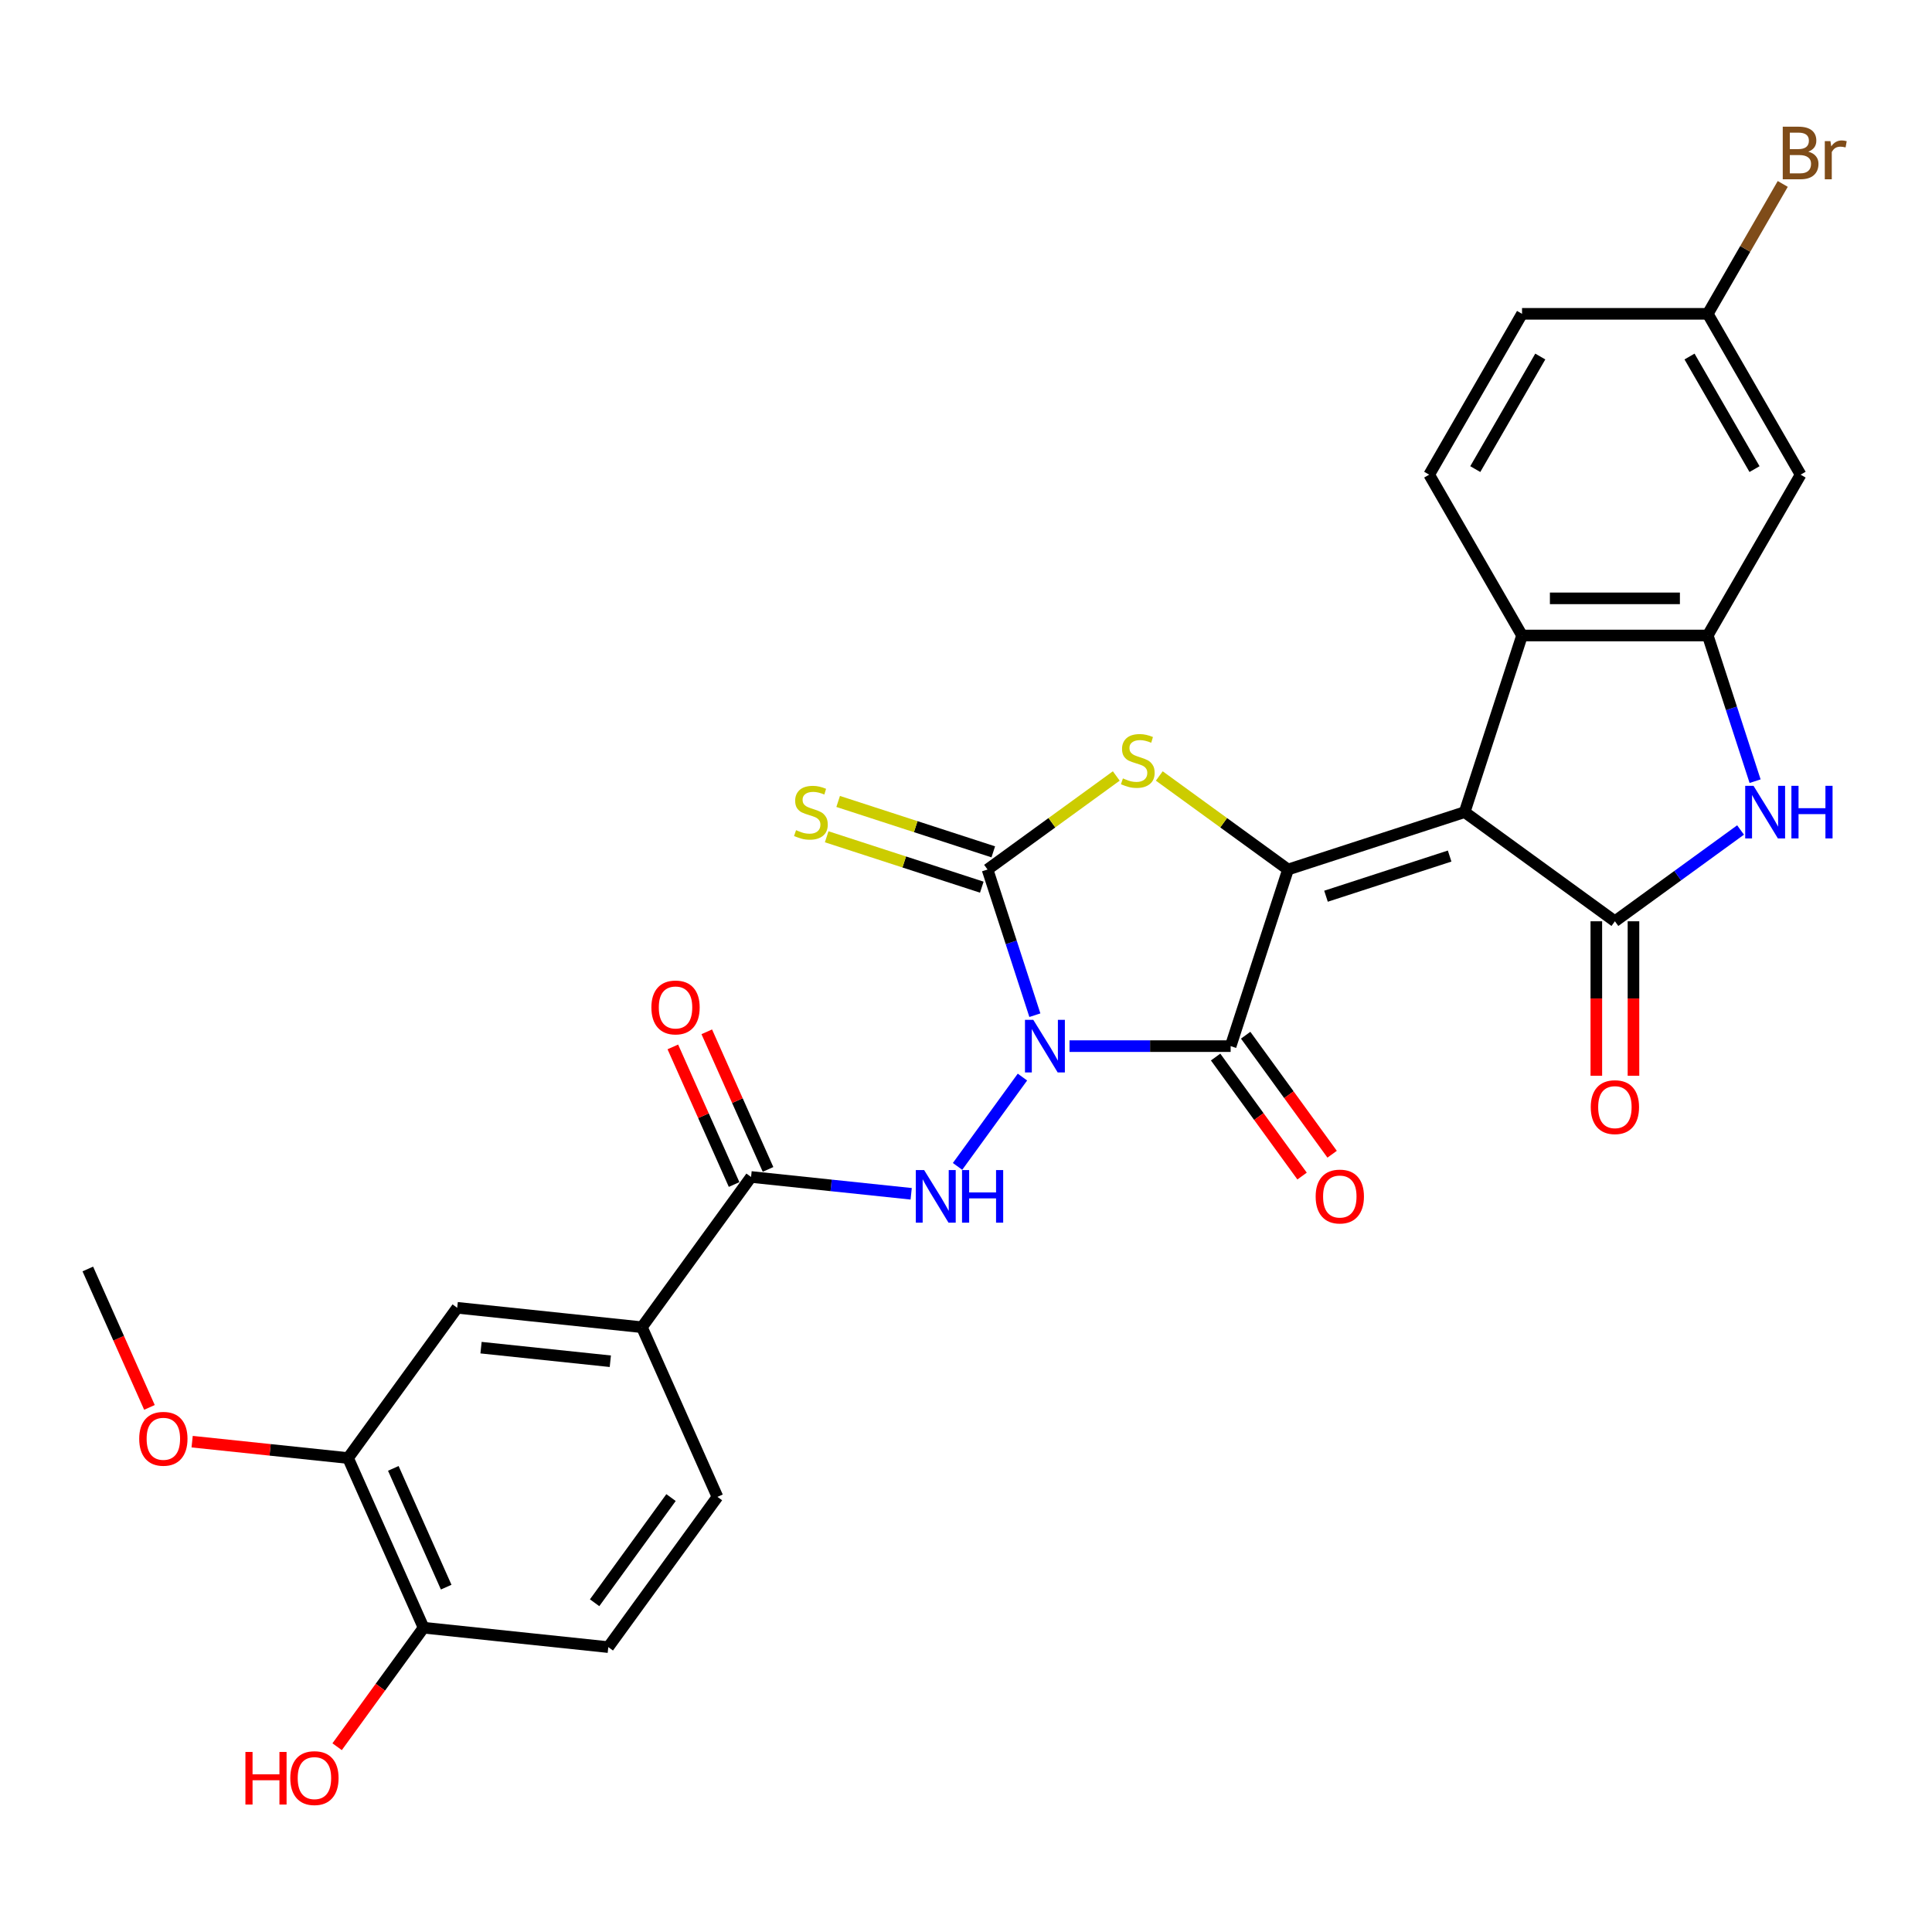 <?xml version='1.0' encoding='iso-8859-1'?>
<svg version='1.1' baseProfile='full'
              xmlns='http://www.w3.org/2000/svg'
                      xmlns:rdkit='http://www.rdkit.org/xml'
                      xmlns:xlink='http://www.w3.org/1999/xlink'
                  xml:space='preserve'
width='1000px' height='1000px' viewBox='0 0 1000 1000'>
<!-- END OF HEADER -->
<rect style='opacity:1.0;fill:#FFFFFF;stroke:none' width='1000' height='1000' x='0' y='0'> </rect>
<path class='bond-2' d='M 553.579,541.477 L 595.278,541.477' style='fill:none;fill-rule:evenodd;stroke:#0000FF;stroke-width:6px;stroke-linecap:butt;stroke-linejoin:miter;stroke-opacity:1' />
<path class='bond-2' d='M 595.278,541.477 L 636.978,541.477' style='fill:none;fill-rule:evenodd;stroke:#000000;stroke-width:6px;stroke-linecap:butt;stroke-linejoin:miter;stroke-opacity:1' />
<path class='bond-3' d='M 535.649,525.463 L 523.398,487.759' style='fill:none;fill-rule:evenodd;stroke:#0000FF;stroke-width:6px;stroke-linecap:butt;stroke-linejoin:miter;stroke-opacity:1' />
<path class='bond-3' d='M 523.398,487.759 L 511.148,450.056' style='fill:none;fill-rule:evenodd;stroke:#000000;stroke-width:6px;stroke-linecap:butt;stroke-linejoin:miter;stroke-opacity:1' />
<path class='bond-6' d='M 529.217,557.492 L 495.627,603.725' style='fill:none;fill-rule:evenodd;stroke:#0000FF;stroke-width:6px;stroke-linecap:butt;stroke-linejoin:miter;stroke-opacity:1' />
<path class='bond-0' d='M 666.682,450.056 L 636.978,541.477' style='fill:none;fill-rule:evenodd;stroke:#000000;stroke-width:6px;stroke-linecap:butt;stroke-linejoin:miter;stroke-opacity:1' />
<path class='bond-1' d='M 666.682,450.056 L 758.103,420.352' style='fill:none;fill-rule:evenodd;stroke:#000000;stroke-width:6px;stroke-linecap:butt;stroke-linejoin:miter;stroke-opacity:1' />
<path class='bond-1' d='M 686.336,463.885 L 750.331,443.092' style='fill:none;fill-rule:evenodd;stroke:#000000;stroke-width:6px;stroke-linecap:butt;stroke-linejoin:miter;stroke-opacity:1' />
<path class='bond-29' d='M 666.682,450.056 L 633.364,425.85' style='fill:none;fill-rule:evenodd;stroke:#000000;stroke-width:6px;stroke-linecap:butt;stroke-linejoin:miter;stroke-opacity:1' />
<path class='bond-29' d='M 633.364,425.85 L 600.046,401.643' style='fill:none;fill-rule:evenodd;stroke:#CCCC00;stroke-width:6px;stroke-linecap:butt;stroke-linejoin:miter;stroke-opacity:1' />
<path class='bond-4' d='M 758.103,420.352 L 835.87,476.853' style='fill:none;fill-rule:evenodd;stroke:#000000;stroke-width:6px;stroke-linecap:butt;stroke-linejoin:miter;stroke-opacity:1' />
<path class='bond-8' d='M 758.103,420.352 L 787.807,328.931' style='fill:none;fill-rule:evenodd;stroke:#000000;stroke-width:6px;stroke-linecap:butt;stroke-linejoin:miter;stroke-opacity:1' />
<path class='bond-15' d='M 629.201,547.127 L 651.578,577.927' style='fill:none;fill-rule:evenodd;stroke:#000000;stroke-width:6px;stroke-linecap:butt;stroke-linejoin:miter;stroke-opacity:1' />
<path class='bond-15' d='M 651.578,577.927 L 673.955,608.726' style='fill:none;fill-rule:evenodd;stroke:#FF0000;stroke-width:6px;stroke-linecap:butt;stroke-linejoin:miter;stroke-opacity:1' />
<path class='bond-15' d='M 644.754,535.827 L 667.131,566.626' style='fill:none;fill-rule:evenodd;stroke:#000000;stroke-width:6px;stroke-linecap:butt;stroke-linejoin:miter;stroke-opacity:1' />
<path class='bond-15' d='M 667.131,566.626 L 689.509,597.426' style='fill:none;fill-rule:evenodd;stroke:#FF0000;stroke-width:6px;stroke-linecap:butt;stroke-linejoin:miter;stroke-opacity:1' />
<path class='bond-5' d='M 511.148,450.056 L 544.466,425.85' style='fill:none;fill-rule:evenodd;stroke:#000000;stroke-width:6px;stroke-linecap:butt;stroke-linejoin:miter;stroke-opacity:1' />
<path class='bond-5' d='M 544.466,425.85 L 577.784,401.643' style='fill:none;fill-rule:evenodd;stroke:#CCCC00;stroke-width:6px;stroke-linecap:butt;stroke-linejoin:miter;stroke-opacity:1' />
<path class='bond-12' d='M 514.118,440.914 L 473.974,427.87' style='fill:none;fill-rule:evenodd;stroke:#000000;stroke-width:6px;stroke-linecap:butt;stroke-linejoin:miter;stroke-opacity:1' />
<path class='bond-12' d='M 473.974,427.87 L 433.829,414.827' style='fill:none;fill-rule:evenodd;stroke:#CCCC00;stroke-width:6px;stroke-linecap:butt;stroke-linejoin:miter;stroke-opacity:1' />
<path class='bond-12' d='M 508.177,459.198 L 468.033,446.155' style='fill:none;fill-rule:evenodd;stroke:#000000;stroke-width:6px;stroke-linecap:butt;stroke-linejoin:miter;stroke-opacity:1' />
<path class='bond-12' d='M 468.033,446.155 L 427.888,433.111' style='fill:none;fill-rule:evenodd;stroke:#CCCC00;stroke-width:6px;stroke-linecap:butt;stroke-linejoin:miter;stroke-opacity:1' />
<path class='bond-7' d='M 835.87,476.853 L 868.39,453.226' style='fill:none;fill-rule:evenodd;stroke:#000000;stroke-width:6px;stroke-linecap:butt;stroke-linejoin:miter;stroke-opacity:1' />
<path class='bond-7' d='M 868.39,453.226 L 900.91,429.599' style='fill:none;fill-rule:evenodd;stroke:#0000FF;stroke-width:6px;stroke-linecap:butt;stroke-linejoin:miter;stroke-opacity:1' />
<path class='bond-18' d='M 826.257,476.853 L 826.257,516.832' style='fill:none;fill-rule:evenodd;stroke:#000000;stroke-width:6px;stroke-linecap:butt;stroke-linejoin:miter;stroke-opacity:1' />
<path class='bond-18' d='M 826.257,516.832 L 826.257,556.81' style='fill:none;fill-rule:evenodd;stroke:#FF0000;stroke-width:6px;stroke-linecap:butt;stroke-linejoin:miter;stroke-opacity:1' />
<path class='bond-18' d='M 845.482,476.853 L 845.482,516.832' style='fill:none;fill-rule:evenodd;stroke:#000000;stroke-width:6px;stroke-linecap:butt;stroke-linejoin:miter;stroke-opacity:1' />
<path class='bond-18' d='M 845.482,516.832 L 845.482,556.81' style='fill:none;fill-rule:evenodd;stroke:#FF0000;stroke-width:6px;stroke-linecap:butt;stroke-linejoin:miter;stroke-opacity:1' />
<path class='bond-10' d='M 471.624,617.907 L 430.188,613.551' style='fill:none;fill-rule:evenodd;stroke:#0000FF;stroke-width:6px;stroke-linecap:butt;stroke-linejoin:miter;stroke-opacity:1' />
<path class='bond-10' d='M 430.188,613.551 L 388.752,609.196' style='fill:none;fill-rule:evenodd;stroke:#000000;stroke-width:6px;stroke-linecap:butt;stroke-linejoin:miter;stroke-opacity:1' />
<path class='bond-30' d='M 908.434,404.337 L 896.183,366.634' style='fill:none;fill-rule:evenodd;stroke:#0000FF;stroke-width:6px;stroke-linecap:butt;stroke-linejoin:miter;stroke-opacity:1' />
<path class='bond-30' d='M 896.183,366.634 L 883.933,328.931' style='fill:none;fill-rule:evenodd;stroke:#000000;stroke-width:6px;stroke-linecap:butt;stroke-linejoin:miter;stroke-opacity:1' />
<path class='bond-9' d='M 787.807,328.931 L 883.933,328.931' style='fill:none;fill-rule:evenodd;stroke:#000000;stroke-width:6px;stroke-linecap:butt;stroke-linejoin:miter;stroke-opacity:1' />
<path class='bond-9' d='M 802.226,309.706 L 869.514,309.706' style='fill:none;fill-rule:evenodd;stroke:#000000;stroke-width:6px;stroke-linecap:butt;stroke-linejoin:miter;stroke-opacity:1' />
<path class='bond-16' d='M 787.807,328.931 L 739.744,245.684' style='fill:none;fill-rule:evenodd;stroke:#000000;stroke-width:6px;stroke-linecap:butt;stroke-linejoin:miter;stroke-opacity:1' />
<path class='bond-13' d='M 883.933,328.931 L 931.995,245.684' style='fill:none;fill-rule:evenodd;stroke:#000000;stroke-width:6px;stroke-linecap:butt;stroke-linejoin:miter;stroke-opacity:1' />
<path class='bond-11' d='M 388.752,609.196 L 332.251,686.964' style='fill:none;fill-rule:evenodd;stroke:#000000;stroke-width:6px;stroke-linecap:butt;stroke-linejoin:miter;stroke-opacity:1' />
<path class='bond-20' d='M 397.534,605.287 L 381.678,569.675' style='fill:none;fill-rule:evenodd;stroke:#000000;stroke-width:6px;stroke-linecap:butt;stroke-linejoin:miter;stroke-opacity:1' />
<path class='bond-20' d='M 381.678,569.675 L 365.823,534.063' style='fill:none;fill-rule:evenodd;stroke:#FF0000;stroke-width:6px;stroke-linecap:butt;stroke-linejoin:miter;stroke-opacity:1' />
<path class='bond-20' d='M 379.971,613.106 L 364.115,577.494' style='fill:none;fill-rule:evenodd;stroke:#000000;stroke-width:6px;stroke-linecap:butt;stroke-linejoin:miter;stroke-opacity:1' />
<path class='bond-20' d='M 364.115,577.494 L 348.26,541.882' style='fill:none;fill-rule:evenodd;stroke:#FF0000;stroke-width:6px;stroke-linecap:butt;stroke-linejoin:miter;stroke-opacity:1' />
<path class='bond-14' d='M 332.251,686.964 L 236.652,676.916' style='fill:none;fill-rule:evenodd;stroke:#000000;stroke-width:6px;stroke-linecap:butt;stroke-linejoin:miter;stroke-opacity:1' />
<path class='bond-14' d='M 315.902,704.576 L 248.983,697.543' style='fill:none;fill-rule:evenodd;stroke:#000000;stroke-width:6px;stroke-linecap:butt;stroke-linejoin:miter;stroke-opacity:1' />
<path class='bond-21' d='M 332.251,686.964 L 371.349,774.778' style='fill:none;fill-rule:evenodd;stroke:#000000;stroke-width:6px;stroke-linecap:butt;stroke-linejoin:miter;stroke-opacity:1' />
<path class='bond-32' d='M 931.995,245.684 L 883.933,162.437' style='fill:none;fill-rule:evenodd;stroke:#000000;stroke-width:6px;stroke-linecap:butt;stroke-linejoin:miter;stroke-opacity:1' />
<path class='bond-32' d='M 908.137,242.81 L 874.493,184.537' style='fill:none;fill-rule:evenodd;stroke:#000000;stroke-width:6px;stroke-linecap:butt;stroke-linejoin:miter;stroke-opacity:1' />
<path class='bond-17' d='M 236.652,676.916 L 180.151,754.683' style='fill:none;fill-rule:evenodd;stroke:#000000;stroke-width:6px;stroke-linecap:butt;stroke-linejoin:miter;stroke-opacity:1' />
<path class='bond-24' d='M 739.744,245.684 L 787.807,162.437' style='fill:none;fill-rule:evenodd;stroke:#000000;stroke-width:6px;stroke-linecap:butt;stroke-linejoin:miter;stroke-opacity:1' />
<path class='bond-24' d='M 763.603,242.81 L 797.247,184.537' style='fill:none;fill-rule:evenodd;stroke:#000000;stroke-width:6px;stroke-linecap:butt;stroke-linejoin:miter;stroke-opacity:1' />
<path class='bond-25' d='M 180.151,754.683 L 139.801,750.442' style='fill:none;fill-rule:evenodd;stroke:#000000;stroke-width:6px;stroke-linecap:butt;stroke-linejoin:miter;stroke-opacity:1' />
<path class='bond-25' d='M 139.801,750.442 L 99.452,746.201' style='fill:none;fill-rule:evenodd;stroke:#FF0000;stroke-width:6px;stroke-linecap:butt;stroke-linejoin:miter;stroke-opacity:1' />
<path class='bond-31' d='M 180.151,754.683 L 219.249,842.498' style='fill:none;fill-rule:evenodd;stroke:#000000;stroke-width:6px;stroke-linecap:butt;stroke-linejoin:miter;stroke-opacity:1' />
<path class='bond-31' d='M 203.579,760.035 L 230.947,821.506' style='fill:none;fill-rule:evenodd;stroke:#000000;stroke-width:6px;stroke-linecap:butt;stroke-linejoin:miter;stroke-opacity:1' />
<path class='bond-19' d='M 219.249,842.498 L 314.848,852.546' style='fill:none;fill-rule:evenodd;stroke:#000000;stroke-width:6px;stroke-linecap:butt;stroke-linejoin:miter;stroke-opacity:1' />
<path class='bond-27' d='M 219.249,842.498 L 196.872,873.297' style='fill:none;fill-rule:evenodd;stroke:#000000;stroke-width:6px;stroke-linecap:butt;stroke-linejoin:miter;stroke-opacity:1' />
<path class='bond-27' d='M 196.872,873.297 L 174.495,904.097' style='fill:none;fill-rule:evenodd;stroke:#FF0000;stroke-width:6px;stroke-linecap:butt;stroke-linejoin:miter;stroke-opacity:1' />
<path class='bond-22' d='M 371.349,774.778 L 314.848,852.546' style='fill:none;fill-rule:evenodd;stroke:#000000;stroke-width:6px;stroke-linecap:butt;stroke-linejoin:miter;stroke-opacity:1' />
<path class='bond-22' d='M 347.32,775.143 L 307.769,829.58' style='fill:none;fill-rule:evenodd;stroke:#000000;stroke-width:6px;stroke-linecap:butt;stroke-linejoin:miter;stroke-opacity:1' />
<path class='bond-23' d='M 883.933,162.437 L 787.807,162.437' style='fill:none;fill-rule:evenodd;stroke:#000000;stroke-width:6px;stroke-linecap:butt;stroke-linejoin:miter;stroke-opacity:1' />
<path class='bond-26' d='M 883.933,162.437 L 903.341,128.821' style='fill:none;fill-rule:evenodd;stroke:#000000;stroke-width:6px;stroke-linecap:butt;stroke-linejoin:miter;stroke-opacity:1' />
<path class='bond-26' d='M 903.341,128.821 L 922.749,95.204' style='fill:none;fill-rule:evenodd;stroke:#7F4C19;stroke-width:6px;stroke-linecap:butt;stroke-linejoin:miter;stroke-opacity:1' />
<path class='bond-28' d='M 77.354,728.467 L 61.404,692.643' style='fill:none;fill-rule:evenodd;stroke:#FF0000;stroke-width:6px;stroke-linecap:butt;stroke-linejoin:miter;stroke-opacity:1' />
<path class='bond-28' d='M 61.404,692.643 L 45.455,656.82' style='fill:none;fill-rule:evenodd;stroke:#000000;stroke-width:6px;stroke-linecap:butt;stroke-linejoin:miter;stroke-opacity:1' />
<path  class='atom-0' d='M 534.835 527.866
L 543.755 542.285
Q 544.64 543.707, 546.062 546.283
Q 547.485 548.86, 547.562 549.013
L 547.562 527.866
L 551.176 527.866
L 551.176 555.088
L 547.446 555.088
L 537.872 539.324
Q 536.757 537.478, 535.565 535.364
Q 534.412 533.249, 534.066 532.595
L 534.066 555.088
L 530.528 555.088
L 530.528 527.866
L 534.835 527.866
' fill='#0000FF'/>
<path  class='atom-6' d='M 581.225 402.899
Q 581.533 403.014, 582.801 403.552
Q 584.07 404.091, 585.454 404.437
Q 586.877 404.744, 588.261 404.744
Q 590.837 404.744, 592.337 403.514
Q 593.837 402.245, 593.837 400.053
Q 593.837 398.554, 593.068 397.631
Q 592.337 396.708, 591.184 396.208
Q 590.03 395.708, 588.108 395.132
Q 585.685 394.401, 584.224 393.709
Q 582.801 393.017, 581.763 391.556
Q 580.764 390.095, 580.764 387.634
Q 580.764 384.212, 583.071 382.097
Q 585.416 379.982, 590.03 379.982
Q 593.183 379.982, 596.759 381.482
L 595.874 384.443
Q 592.606 383.097, 590.145 383.097
Q 587.492 383.097, 586.031 384.212
Q 584.57 385.288, 584.609 387.173
Q 584.609 388.634, 585.339 389.518
Q 586.108 390.402, 587.185 390.902
Q 588.3 391.402, 590.145 391.979
Q 592.606 392.748, 594.067 393.517
Q 595.528 394.286, 596.567 395.862
Q 597.643 397.4, 597.643 400.053
Q 597.643 403.821, 595.105 405.859
Q 592.606 407.859, 588.415 407.859
Q 585.993 407.859, 584.147 407.32
Q 582.34 406.821, 580.187 405.936
L 581.225 402.899
' fill='#CCCC00'/>
<path  class='atom-7' d='M 478.334 605.633
L 487.254 620.052
Q 488.138 621.474, 489.561 624.051
Q 490.984 626.627, 491.061 626.78
L 491.061 605.633
L 494.675 605.633
L 494.675 632.856
L 490.945 632.856
L 481.371 617.091
Q 480.256 615.245, 479.064 613.131
Q 477.911 611.016, 477.565 610.362
L 477.565 632.856
L 474.027 632.856
L 474.027 605.633
L 478.334 605.633
' fill='#0000FF'/>
<path  class='atom-7' d='M 497.943 605.633
L 501.634 605.633
L 501.634 617.206
L 515.553 617.206
L 515.553 605.633
L 519.245 605.633
L 519.245 632.856
L 515.553 632.856
L 515.553 620.282
L 501.634 620.282
L 501.634 632.856
L 497.943 632.856
L 497.943 605.633
' fill='#0000FF'/>
<path  class='atom-8' d='M 907.62 406.741
L 916.54 421.159
Q 917.424 422.582, 918.847 425.158
Q 920.27 427.734, 920.347 427.888
L 920.347 406.741
L 923.961 406.741
L 923.961 433.963
L 920.231 433.963
L 910.657 418.199
Q 909.542 416.353, 908.35 414.238
Q 907.197 412.124, 906.851 411.47
L 906.851 433.963
L 903.313 433.963
L 903.313 406.741
L 907.62 406.741
' fill='#0000FF'/>
<path  class='atom-8' d='M 927.229 406.741
L 930.92 406.741
L 930.92 418.314
L 944.839 418.314
L 944.839 406.741
L 948.531 406.741
L 948.531 433.963
L 944.839 433.963
L 944.839 421.39
L 930.92 421.39
L 930.92 433.963
L 927.229 433.963
L 927.229 406.741
' fill='#0000FF'/>
<path  class='atom-13' d='M 412.037 429.695
Q 412.345 429.811, 413.614 430.349
Q 414.882 430.887, 416.267 431.233
Q 417.689 431.541, 419.073 431.541
Q 421.65 431.541, 423.149 430.311
Q 424.649 429.042, 424.649 426.85
Q 424.649 425.351, 423.88 424.428
Q 423.149 423.505, 421.996 423.005
Q 420.842 422.505, 418.92 421.928
Q 416.497 421.198, 415.036 420.506
Q 413.614 419.814, 412.575 418.353
Q 411.576 416.891, 411.576 414.431
Q 411.576 411.009, 413.883 408.894
Q 416.228 406.779, 420.842 406.779
Q 423.995 406.779, 427.571 408.279
L 426.687 411.239
Q 423.418 409.894, 420.958 409.894
Q 418.304 409.894, 416.843 411.009
Q 415.382 412.085, 415.421 413.969
Q 415.421 415.43, 416.151 416.315
Q 416.92 417.199, 417.997 417.699
Q 419.112 418.199, 420.958 418.776
Q 423.418 419.545, 424.879 420.314
Q 426.341 421.083, 427.379 422.659
Q 428.455 424.197, 428.455 426.85
Q 428.455 430.618, 425.918 432.656
Q 423.418 434.655, 419.227 434.655
Q 416.805 434.655, 414.959 434.117
Q 413.152 433.617, 410.999 432.733
L 412.037 429.695
' fill='#CCCC00'/>
<path  class='atom-16' d='M 680.982 619.321
Q 680.982 612.785, 684.212 609.132
Q 687.442 605.479, 693.479 605.479
Q 699.515 605.479, 702.745 609.132
Q 705.975 612.785, 705.975 619.321
Q 705.975 625.935, 702.707 629.703
Q 699.439 633.432, 693.479 633.432
Q 687.481 633.432, 684.212 629.703
Q 680.982 625.973, 680.982 619.321
M 693.479 630.356
Q 697.631 630.356, 699.862 627.588
Q 702.13 624.781, 702.13 619.321
Q 702.13 613.977, 699.862 611.285
Q 697.631 608.555, 693.479 608.555
Q 689.326 608.555, 687.058 611.247
Q 684.828 613.938, 684.828 619.321
Q 684.828 624.82, 687.058 627.588
Q 689.326 630.356, 693.479 630.356
' fill='#FF0000'/>
<path  class='atom-19' d='M 823.374 573.055
Q 823.374 566.519, 826.603 562.866
Q 829.833 559.213, 835.87 559.213
Q 841.907 559.213, 845.136 562.866
Q 848.366 566.519, 848.366 573.055
Q 848.366 579.669, 845.098 583.437
Q 841.83 587.167, 835.87 587.167
Q 829.872 587.167, 826.603 583.437
Q 823.374 579.707, 823.374 573.055
M 835.87 584.091
Q 840.023 584.091, 842.253 581.322
Q 844.521 578.515, 844.521 573.055
Q 844.521 567.711, 842.253 565.019
Q 840.023 562.289, 835.87 562.289
Q 831.717 562.289, 829.449 564.981
Q 827.219 567.672, 827.219 573.055
Q 827.219 578.554, 829.449 581.322
Q 831.717 584.091, 835.87 584.091
' fill='#FF0000'/>
<path  class='atom-21' d='M 337.158 521.458
Q 337.158 514.922, 340.388 511.269
Q 343.618 507.616, 349.655 507.616
Q 355.691 507.616, 358.921 511.269
Q 362.151 514.922, 362.151 521.458
Q 362.151 528.072, 358.883 531.84
Q 355.614 535.57, 349.655 535.57
Q 343.656 535.57, 340.388 531.84
Q 337.158 528.11, 337.158 521.458
M 349.655 532.494
Q 353.807 532.494, 356.037 529.725
Q 358.306 526.918, 358.306 521.458
Q 358.306 516.114, 356.037 513.422
Q 353.807 510.692, 349.655 510.692
Q 345.502 510.692, 343.233 513.384
Q 341.003 516.075, 341.003 521.458
Q 341.003 526.957, 343.233 529.725
Q 345.502 532.494, 349.655 532.494
' fill='#FF0000'/>
<path  class='atom-26' d='M 72.056 744.712
Q 72.056 738.175, 75.286 734.523
Q 78.516 730.87, 84.552 730.87
Q 90.589 730.87, 93.819 734.523
Q 97.049 738.175, 97.049 744.712
Q 97.049 751.325, 93.78 755.093
Q 90.512 758.823, 84.552 758.823
Q 78.554 758.823, 75.286 755.093
Q 72.056 751.364, 72.056 744.712
M 84.552 755.747
Q 88.705 755.747, 90.935 752.979
Q 93.204 750.172, 93.204 744.712
Q 93.204 739.367, 90.935 736.676
Q 88.705 733.946, 84.552 733.946
Q 80.4 733.946, 78.131 736.637
Q 75.901 739.329, 75.901 744.712
Q 75.901 750.21, 78.131 752.979
Q 80.4 755.747, 84.552 755.747
' fill='#FF0000'/>
<path  class='atom-27' d='M 935.975 78.498
Q 938.59 79.228, 939.897 80.843
Q 941.243 82.42, 941.243 84.765
Q 941.243 88.533, 938.82 90.687
Q 936.436 92.801, 931.899 92.801
L 922.748 92.801
L 922.748 65.579
L 930.784 65.579
Q 935.437 65.579, 937.782 67.463
Q 940.128 69.347, 940.128 72.807
Q 940.128 76.921, 935.975 78.498
M 926.401 68.655
L 926.401 77.191
L 930.784 77.191
Q 933.476 77.191, 934.86 76.114
Q 936.283 74.999, 936.283 72.807
Q 936.283 68.655, 930.784 68.655
L 926.401 68.655
M 931.899 89.725
Q 934.552 89.725, 935.975 88.457
Q 937.398 87.188, 937.398 84.765
Q 937.398 82.535, 935.821 81.42
Q 934.283 80.267, 931.322 80.267
L 926.401 80.267
L 926.401 89.725
L 931.899 89.725
' fill='#7F4C19'/>
<path  class='atom-27' d='M 947.433 73.038
L 947.856 75.768
Q 949.932 72.692, 953.316 72.692
Q 954.393 72.692, 955.854 73.076
L 955.277 76.306
Q 953.624 75.922, 952.701 75.922
Q 951.086 75.922, 950.009 76.575
Q 948.971 77.191, 948.125 78.69
L 948.125 92.801
L 944.511 92.801
L 944.511 73.038
L 947.433 73.038
' fill='#7F4C19'/>
<path  class='atom-28' d='M 127.028 906.807
L 130.719 906.807
L 130.719 918.381
L 144.638 918.381
L 144.638 906.807
L 148.329 906.807
L 148.329 934.03
L 144.638 934.03
L 144.638 921.457
L 130.719 921.457
L 130.719 934.03
L 127.028 934.03
L 127.028 906.807
' fill='#FF0000'/>
<path  class='atom-28' d='M 150.251 920.342
Q 150.251 913.805, 153.481 910.152
Q 156.711 906.5, 162.748 906.5
Q 168.784 906.5, 172.014 910.152
Q 175.244 913.805, 175.244 920.342
Q 175.244 926.955, 171.976 930.723
Q 168.708 934.453, 162.748 934.453
Q 156.75 934.453, 153.481 930.723
Q 150.251 926.994, 150.251 920.342
M 162.748 931.377
Q 166.9 931.377, 169.13 928.609
Q 171.399 925.802, 171.399 920.342
Q 171.399 914.997, 169.13 912.306
Q 166.9 909.576, 162.748 909.576
Q 158.595 909.576, 156.327 912.267
Q 154.096 914.959, 154.096 920.342
Q 154.096 925.84, 156.327 928.609
Q 158.595 931.377, 162.748 931.377
' fill='#FF0000'/>
</svg>
